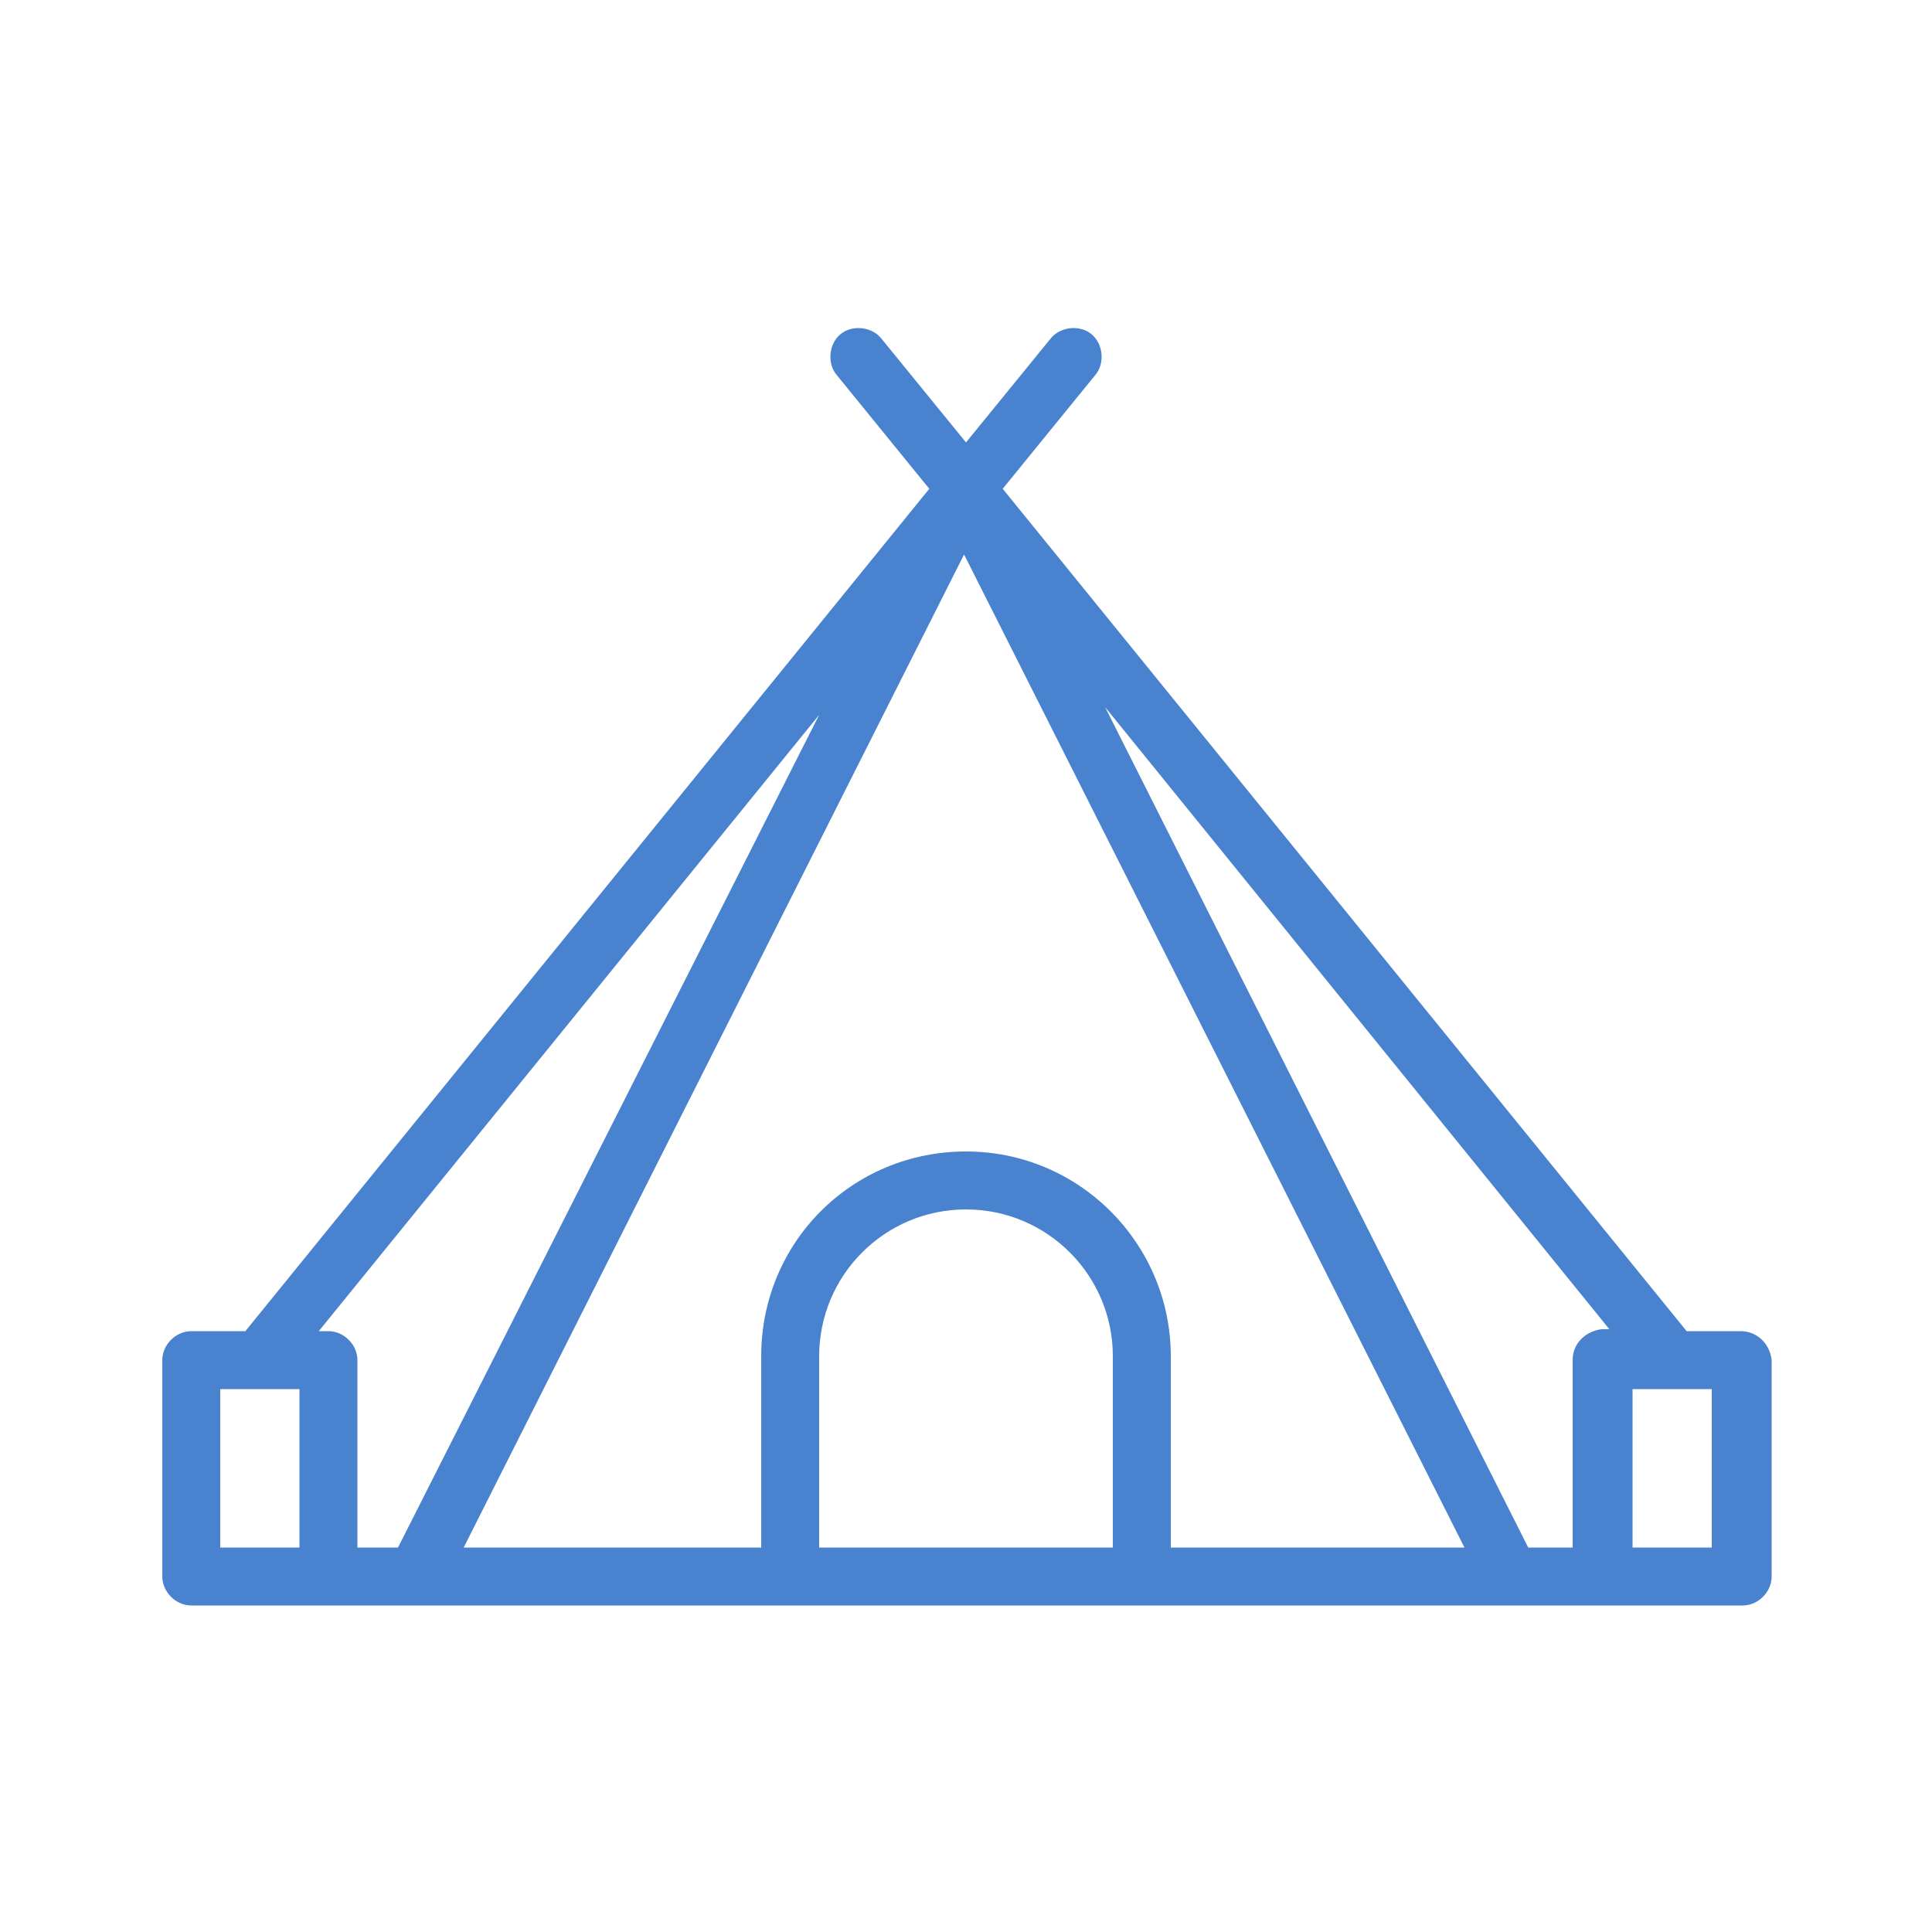 <svg width="48" height="48" viewBox="0 0 48 48" fill="none" xmlns="http://www.w3.org/2000/svg">
<path d="M43.248 33.072H41.904L24.912 12.144L27.216 9.312C27.456 9.024 27.408 8.544 27.12 8.304C26.832 8.064 26.352 8.112 26.112 8.4L24 10.992L21.888 8.4C21.648 8.112 21.168 8.064 20.88 8.304C20.592 8.544 20.544 9.024 20.784 9.312L23.088 12.144L6.096 33.072H4.752C4.368 33.072 4.032 33.408 4.032 33.792V39.168C4.032 39.552 4.368 39.888 4.752 39.888H6.432H8.208H10.368H19.68H28.416H37.632H39.888H41.52H43.296C43.68 39.888 44.016 39.552 44.016 39.168V33.792C43.968 33.36 43.632 33.072 43.248 33.072ZM39.072 33.792V38.448H37.968L27.456 17.568L39.984 33.024H39.792C39.408 33.072 39.072 33.36 39.072 33.792ZM20.352 17.76L9.888 38.448H8.88V33.792C8.88 33.408 8.544 33.072 8.16 33.072H7.92L20.352 17.76ZM6.432 38.448H5.472V34.512H7.44V38.448H6.432ZM20.352 38.448V33.696C20.352 31.68 21.984 30.048 24 30.048C26.016 30.048 27.648 31.68 27.648 33.696V38.448H20.352ZM29.088 38.448V33.696C29.088 30.912 26.832 28.608 24 28.608C21.168 28.608 18.912 30.864 18.912 33.696V38.448H11.52L23.952 13.776L36.384 38.448H29.088ZM42.528 38.448H41.472H40.56V34.512H42.528V38.448Z" fill="#4982CF"/>
</svg>
